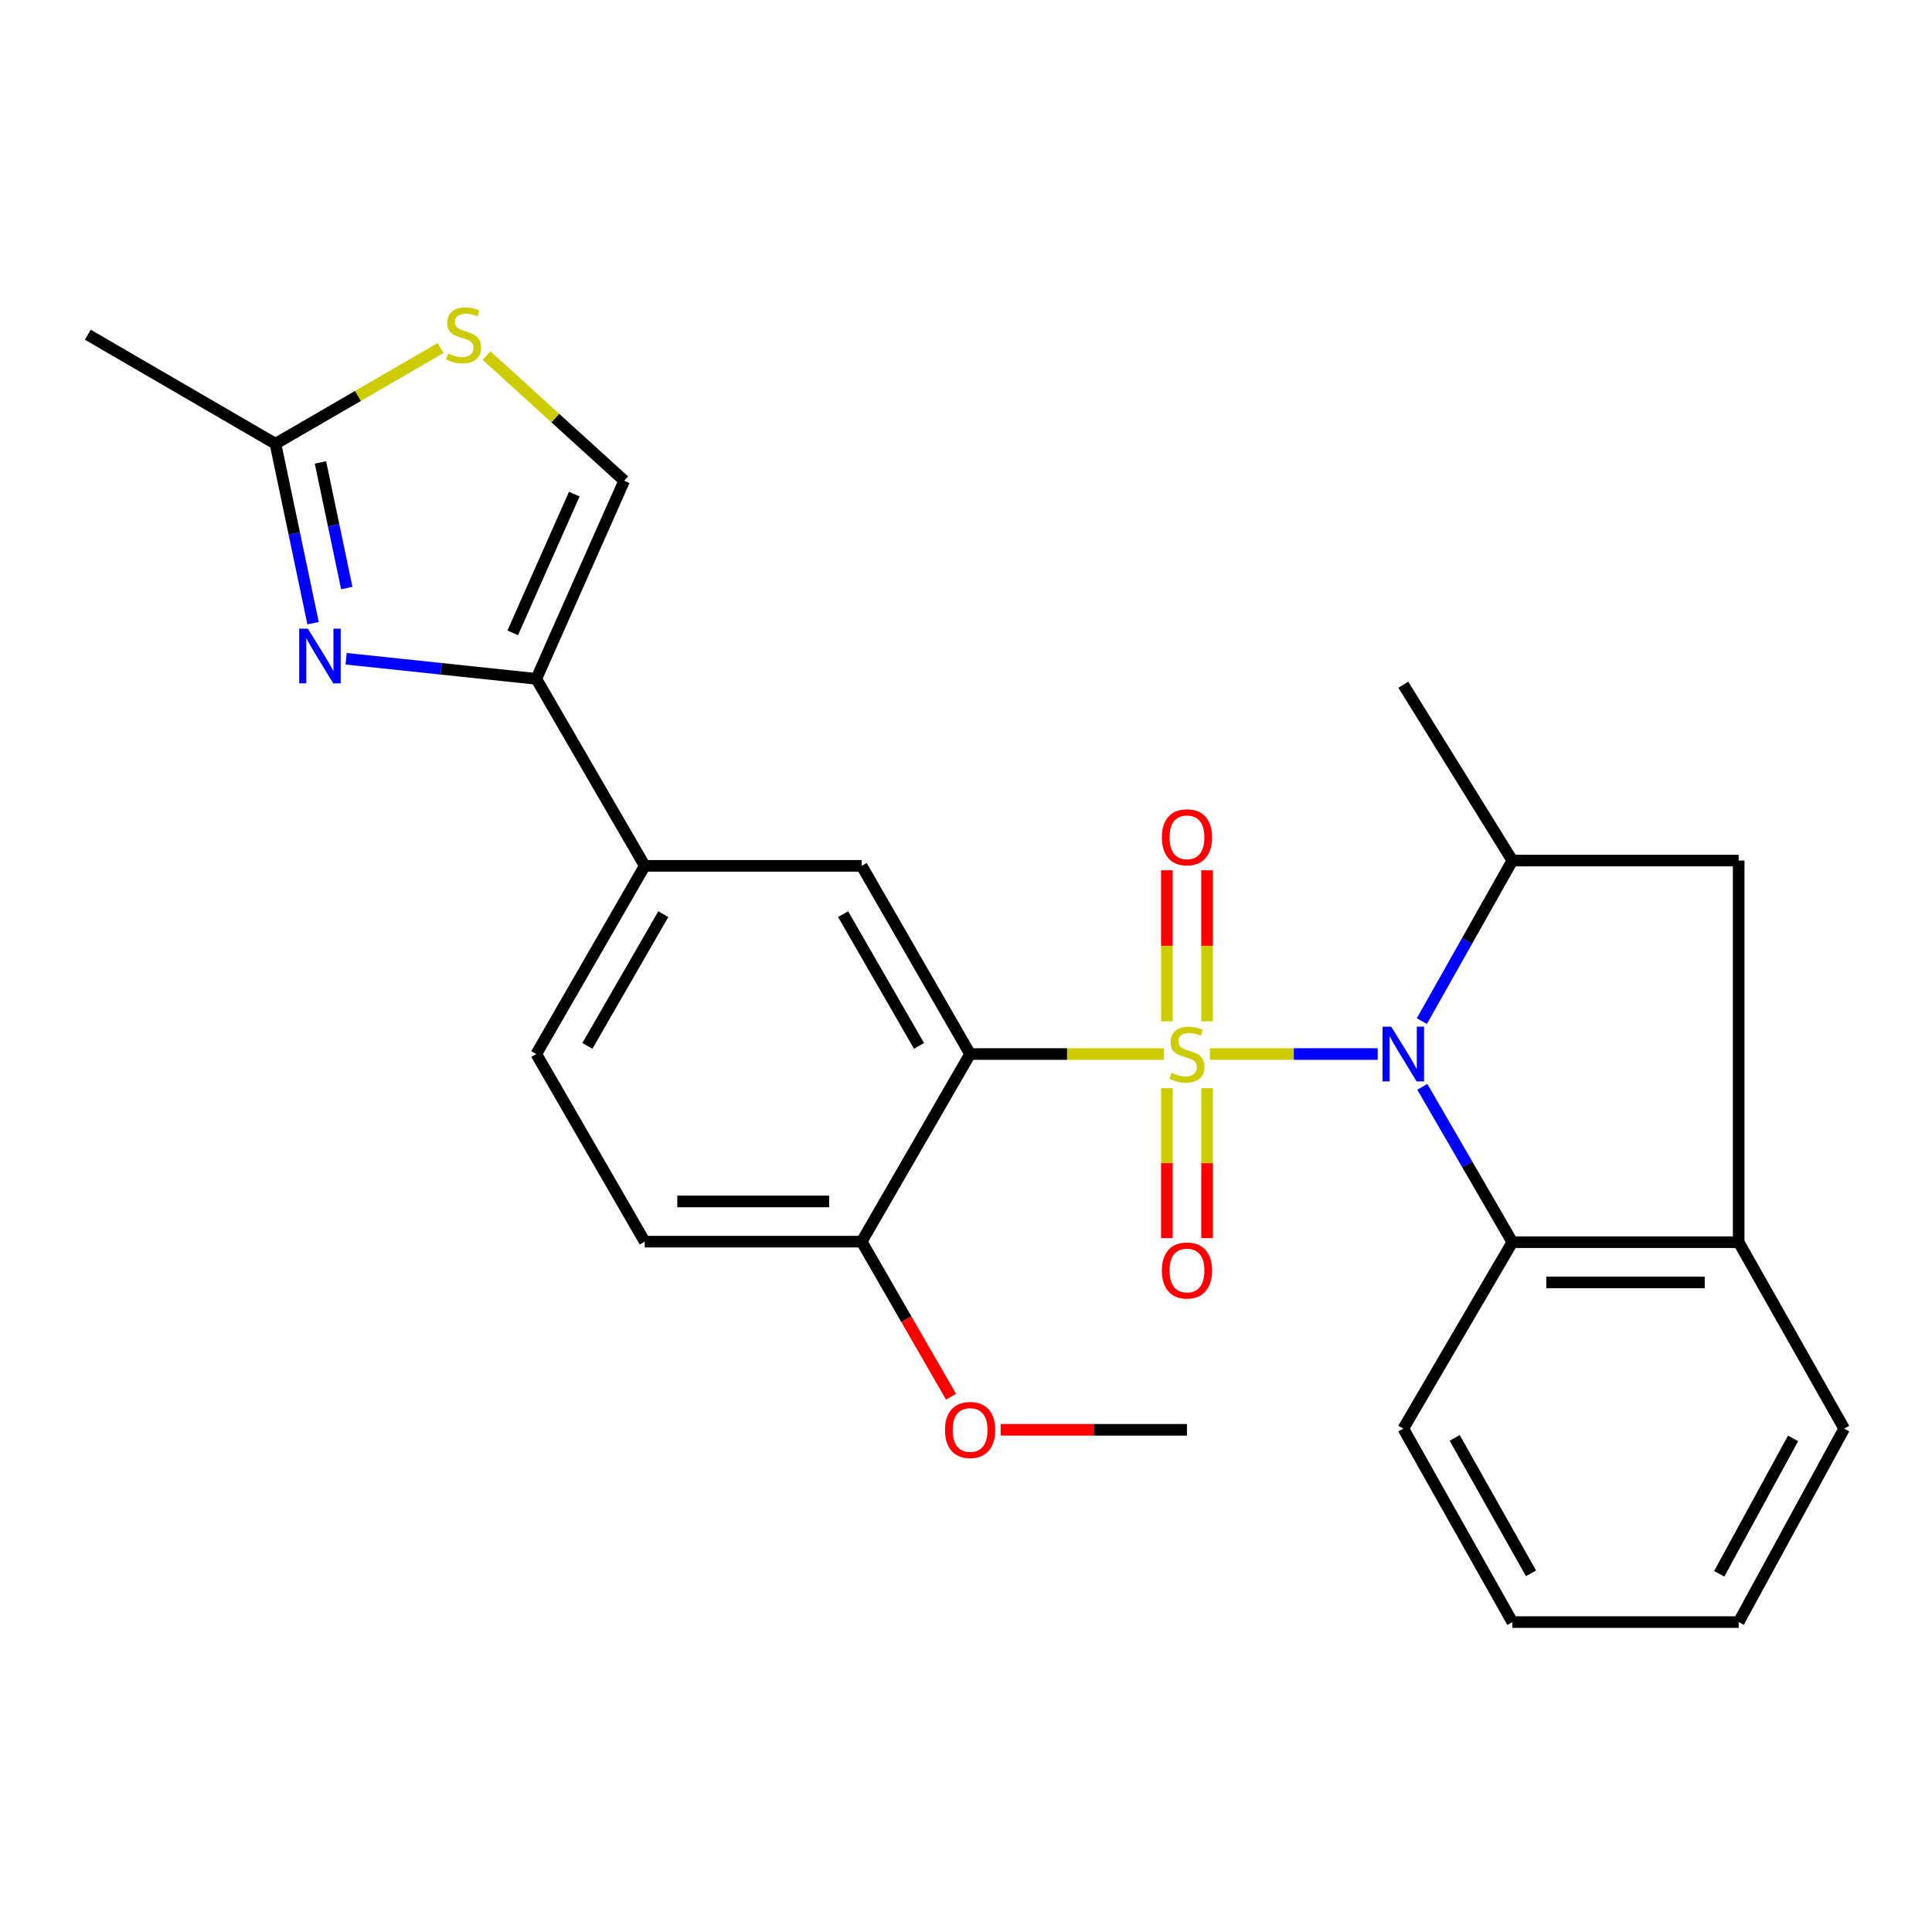 <?xml version='1.0' encoding='iso-8859-1'?>
<svg version='1.1' baseProfile='full'
              xmlns='http://www.w3.org/2000/svg'
                      xmlns:rdkit='http://www.rdkit.org/xml'
                      xmlns:xlink='http://www.w3.org/1999/xlink'
                  xml:space='preserve'
width='1000px' height='1000px' viewBox='0 0 1000 1000'>
<!-- END OF HEADER -->
<rect style='opacity:1.0;fill:#FFFFFF;stroke:none' width='1000' height='1000' x='0' y='0'> </rect>
<path class='bond-0' d='M 626.25,545.563 L 669.678,545.563' style='fill:none;fill-rule:evenodd;stroke:#CCCC00;stroke-width:6px;stroke-linecap:butt;stroke-linejoin:miter;stroke-opacity:1' />
<path class='bond-0' d='M 669.678,545.563 L 713.105,545.563' style='fill:none;fill-rule:evenodd;stroke:#0000FF;stroke-width:6px;stroke-linecap:butt;stroke-linejoin:miter;stroke-opacity:1' />
<path class='bond-1' d='M 602.484,545.563 L 552.306,545.563' style='fill:none;fill-rule:evenodd;stroke:#CCCC00;stroke-width:6px;stroke-linecap:butt;stroke-linejoin:miter;stroke-opacity:1' />
<path class='bond-1' d='M 552.306,545.563 L 502.127,545.563' style='fill:none;fill-rule:evenodd;stroke:#000000;stroke-width:6px;stroke-linecap:butt;stroke-linejoin:miter;stroke-opacity:1' />
<path class='bond-12' d='M 603.966,563.242 L 603.966,602.047' style='fill:none;fill-rule:evenodd;stroke:#CCCC00;stroke-width:6px;stroke-linecap:butt;stroke-linejoin:miter;stroke-opacity:1' />
<path class='bond-12' d='M 603.966,602.047 L 603.966,640.852' style='fill:none;fill-rule:evenodd;stroke:#FF0000;stroke-width:6px;stroke-linecap:butt;stroke-linejoin:miter;stroke-opacity:1' />
<path class='bond-12' d='M 624.775,563.242 L 624.775,602.047' style='fill:none;fill-rule:evenodd;stroke:#CCCC00;stroke-width:6px;stroke-linecap:butt;stroke-linejoin:miter;stroke-opacity:1' />
<path class='bond-12' d='M 624.775,602.047 L 624.775,640.852' style='fill:none;fill-rule:evenodd;stroke:#FF0000;stroke-width:6px;stroke-linecap:butt;stroke-linejoin:miter;stroke-opacity:1' />
<path class='bond-13' d='M 624.775,528.637 L 624.775,489.544' style='fill:none;fill-rule:evenodd;stroke:#CCCC00;stroke-width:6px;stroke-linecap:butt;stroke-linejoin:miter;stroke-opacity:1' />
<path class='bond-13' d='M 624.775,489.544 L 624.775,450.451' style='fill:none;fill-rule:evenodd;stroke:#FF0000;stroke-width:6px;stroke-linecap:butt;stroke-linejoin:miter;stroke-opacity:1' />
<path class='bond-13' d='M 603.966,528.637 L 603.966,489.544' style='fill:none;fill-rule:evenodd;stroke:#CCCC00;stroke-width:6px;stroke-linecap:butt;stroke-linejoin:miter;stroke-opacity:1' />
<path class='bond-13' d='M 603.966,489.544 L 603.966,450.451' style='fill:none;fill-rule:evenodd;stroke:#FF0000;stroke-width:6px;stroke-linecap:butt;stroke-linejoin:miter;stroke-opacity:1' />
<path class='bond-4' d='M 735.948,528.529 L 759.368,486.976' style='fill:none;fill-rule:evenodd;stroke:#0000FF;stroke-width:6px;stroke-linecap:butt;stroke-linejoin:miter;stroke-opacity:1' />
<path class='bond-4' d='M 759.368,486.976 L 782.787,445.424' style='fill:none;fill-rule:evenodd;stroke:#000000;stroke-width:6px;stroke-linecap:butt;stroke-linejoin:miter;stroke-opacity:1' />
<path class='bond-5' d='M 736.184,562.537 L 759.486,602.75' style='fill:none;fill-rule:evenodd;stroke:#0000FF;stroke-width:6px;stroke-linecap:butt;stroke-linejoin:miter;stroke-opacity:1' />
<path class='bond-5' d='M 759.486,602.75 L 782.787,642.962' style='fill:none;fill-rule:evenodd;stroke:#000000;stroke-width:6px;stroke-linecap:butt;stroke-linejoin:miter;stroke-opacity:1' />
<path class='bond-6' d='M 502.127,545.563 L 446,448.164' style='fill:none;fill-rule:evenodd;stroke:#000000;stroke-width:6px;stroke-linecap:butt;stroke-linejoin:miter;stroke-opacity:1' />
<path class='bond-6' d='M 475.678,541.343 L 436.389,473.163' style='fill:none;fill-rule:evenodd;stroke:#000000;stroke-width:6px;stroke-linecap:butt;stroke-linejoin:miter;stroke-opacity:1' />
<path class='bond-15' d='M 502.127,545.563 L 446,642.673' style='fill:none;fill-rule:evenodd;stroke:#000000;stroke-width:6px;stroke-linecap:butt;stroke-linejoin:miter;stroke-opacity:1' />
<path class='bond-2' d='M 179.16,340.972 L 228.372,346.174' style='fill:none;fill-rule:evenodd;stroke:#0000FF;stroke-width:6px;stroke-linecap:butt;stroke-linejoin:miter;stroke-opacity:1' />
<path class='bond-2' d='M 228.372,346.174 L 277.583,351.377' style='fill:none;fill-rule:evenodd;stroke:#000000;stroke-width:6px;stroke-linecap:butt;stroke-linejoin:miter;stroke-opacity:1' />
<path class='bond-7' d='M 162.049,322.573 L 152.313,276.131' style='fill:none;fill-rule:evenodd;stroke:#0000FF;stroke-width:6px;stroke-linecap:butt;stroke-linejoin:miter;stroke-opacity:1' />
<path class='bond-7' d='M 152.313,276.131 L 142.576,229.689' style='fill:none;fill-rule:evenodd;stroke:#000000;stroke-width:6px;stroke-linecap:butt;stroke-linejoin:miter;stroke-opacity:1' />
<path class='bond-7' d='M 179.494,304.371 L 172.679,271.861' style='fill:none;fill-rule:evenodd;stroke:#0000FF;stroke-width:6px;stroke-linecap:butt;stroke-linejoin:miter;stroke-opacity:1' />
<path class='bond-7' d='M 172.679,271.861 L 165.864,239.352' style='fill:none;fill-rule:evenodd;stroke:#000000;stroke-width:6px;stroke-linecap:butt;stroke-linejoin:miter;stroke-opacity:1' />
<path class='bond-3' d='M 277.583,351.377 L 333.722,448.164' style='fill:none;fill-rule:evenodd;stroke:#000000;stroke-width:6px;stroke-linecap:butt;stroke-linejoin:miter;stroke-opacity:1' />
<path class='bond-9' d='M 277.583,351.377 L 323.097,248.81' style='fill:none;fill-rule:evenodd;stroke:#000000;stroke-width:6px;stroke-linecap:butt;stroke-linejoin:miter;stroke-opacity:1' />
<path class='bond-9' d='M 265.389,327.551 L 297.25,255.755' style='fill:none;fill-rule:evenodd;stroke:#000000;stroke-width:6px;stroke-linecap:butt;stroke-linejoin:miter;stroke-opacity:1' />
<path class='bond-14' d='M 782.787,445.424 L 899.932,445.424' style='fill:none;fill-rule:evenodd;stroke:#000000;stroke-width:6px;stroke-linecap:butt;stroke-linejoin:miter;stroke-opacity:1' />
<path class='bond-19' d='M 782.787,445.424 L 726.348,354.406' style='fill:none;fill-rule:evenodd;stroke:#000000;stroke-width:6px;stroke-linecap:butt;stroke-linejoin:miter;stroke-opacity:1' />
<path class='bond-10' d='M 782.787,642.962 L 899.932,642.962' style='fill:none;fill-rule:evenodd;stroke:#000000;stroke-width:6px;stroke-linecap:butt;stroke-linejoin:miter;stroke-opacity:1' />
<path class='bond-10' d='M 800.359,663.772 L 882.361,663.772' style='fill:none;fill-rule:evenodd;stroke:#000000;stroke-width:6px;stroke-linecap:butt;stroke-linejoin:miter;stroke-opacity:1' />
<path class='bond-20' d='M 782.787,642.962 L 726.348,739.448' style='fill:none;fill-rule:evenodd;stroke:#000000;stroke-width:6px;stroke-linecap:butt;stroke-linejoin:miter;stroke-opacity:1' />
<path class='bond-11' d='M 446,448.164 L 333.722,448.164' style='fill:none;fill-rule:evenodd;stroke:#000000;stroke-width:6px;stroke-linecap:butt;stroke-linejoin:miter;stroke-opacity:1' />
<path class='bond-22' d='M 142.576,229.689 L 45.455,173.249' style='fill:none;fill-rule:evenodd;stroke:#000000;stroke-width:6px;stroke-linecap:butt;stroke-linejoin:miter;stroke-opacity:1' />
<path class='bond-29' d='M 142.576,229.689 L 185.318,204.916' style='fill:none;fill-rule:evenodd;stroke:#000000;stroke-width:6px;stroke-linecap:butt;stroke-linejoin:miter;stroke-opacity:1' />
<path class='bond-29' d='M 185.318,204.916 L 228.059,180.143' style='fill:none;fill-rule:evenodd;stroke:#CCCC00;stroke-width:6px;stroke-linecap:butt;stroke-linejoin:miter;stroke-opacity:1' />
<path class='bond-8' d='M 251.841,184.053 L 287.469,216.432' style='fill:none;fill-rule:evenodd;stroke:#CCCC00;stroke-width:6px;stroke-linecap:butt;stroke-linejoin:miter;stroke-opacity:1' />
<path class='bond-8' d='M 287.469,216.432 L 323.097,248.81' style='fill:none;fill-rule:evenodd;stroke:#000000;stroke-width:6px;stroke-linecap:butt;stroke-linejoin:miter;stroke-opacity:1' />
<path class='bond-21' d='M 899.932,642.962 L 954.545,739.448' style='fill:none;fill-rule:evenodd;stroke:#000000;stroke-width:6px;stroke-linecap:butt;stroke-linejoin:miter;stroke-opacity:1' />
<path class='bond-26' d='M 899.932,642.962 L 899.932,445.424' style='fill:none;fill-rule:evenodd;stroke:#000000;stroke-width:6px;stroke-linecap:butt;stroke-linejoin:miter;stroke-opacity:1' />
<path class='bond-27' d='M 333.722,448.164 L 277.583,545.563' style='fill:none;fill-rule:evenodd;stroke:#000000;stroke-width:6px;stroke-linecap:butt;stroke-linejoin:miter;stroke-opacity:1' />
<path class='bond-27' d='M 343.33,473.165 L 304.033,541.345' style='fill:none;fill-rule:evenodd;stroke:#000000;stroke-width:6px;stroke-linecap:butt;stroke-linejoin:miter;stroke-opacity:1' />
<path class='bond-17' d='M 446,642.673 L 333.722,642.673' style='fill:none;fill-rule:evenodd;stroke:#000000;stroke-width:6px;stroke-linecap:butt;stroke-linejoin:miter;stroke-opacity:1' />
<path class='bond-17' d='M 429.158,621.864 L 350.563,621.864' style='fill:none;fill-rule:evenodd;stroke:#000000;stroke-width:6px;stroke-linecap:butt;stroke-linejoin:miter;stroke-opacity:1' />
<path class='bond-18' d='M 446,642.673 L 469.128,682.808' style='fill:none;fill-rule:evenodd;stroke:#000000;stroke-width:6px;stroke-linecap:butt;stroke-linejoin:miter;stroke-opacity:1' />
<path class='bond-18' d='M 469.128,682.808 L 492.256,722.942' style='fill:none;fill-rule:evenodd;stroke:#FF0000;stroke-width:6px;stroke-linecap:butt;stroke-linejoin:miter;stroke-opacity:1' />
<path class='bond-16' d='M 277.583,545.563 L 333.722,642.673' style='fill:none;fill-rule:evenodd;stroke:#000000;stroke-width:6px;stroke-linecap:butt;stroke-linejoin:miter;stroke-opacity:1' />
<path class='bond-23' d='M 517.933,740.072 L 566.152,740.072' style='fill:none;fill-rule:evenodd;stroke:#FF0000;stroke-width:6px;stroke-linecap:butt;stroke-linejoin:miter;stroke-opacity:1' />
<path class='bond-23' d='M 566.152,740.072 L 614.37,740.072' style='fill:none;fill-rule:evenodd;stroke:#000000;stroke-width:6px;stroke-linecap:butt;stroke-linejoin:miter;stroke-opacity:1' />
<path class='bond-24' d='M 726.348,739.448 L 782.787,839.587' style='fill:none;fill-rule:evenodd;stroke:#000000;stroke-width:6px;stroke-linecap:butt;stroke-linejoin:miter;stroke-opacity:1' />
<path class='bond-24' d='M 752.942,744.252 L 792.45,814.349' style='fill:none;fill-rule:evenodd;stroke:#000000;stroke-width:6px;stroke-linecap:butt;stroke-linejoin:miter;stroke-opacity:1' />
<path class='bond-28' d='M 954.545,739.448 L 899.932,839.587' style='fill:none;fill-rule:evenodd;stroke:#000000;stroke-width:6px;stroke-linecap:butt;stroke-linejoin:miter;stroke-opacity:1' />
<path class='bond-28' d='M 928.084,744.506 L 889.855,814.603' style='fill:none;fill-rule:evenodd;stroke:#000000;stroke-width:6px;stroke-linecap:butt;stroke-linejoin:miter;stroke-opacity:1' />
<path class='bond-25' d='M 782.787,839.587 L 899.932,839.587' style='fill:none;fill-rule:evenodd;stroke:#000000;stroke-width:6px;stroke-linecap:butt;stroke-linejoin:miter;stroke-opacity:1' />
<path  class='atom-0' d='M 606.37 555.283
Q 606.69 555.403, 608.01 555.963
Q 609.33 556.523, 610.77 556.883
Q 612.25 557.203, 613.69 557.203
Q 616.37 557.203, 617.93 555.923
Q 619.49 554.603, 619.49 552.323
Q 619.49 550.763, 618.69 549.803
Q 617.93 548.843, 616.73 548.323
Q 615.53 547.803, 613.53 547.203
Q 611.01 546.443, 609.49 545.723
Q 608.01 545.003, 606.93 543.483
Q 605.89 541.963, 605.89 539.403
Q 605.89 535.843, 608.29 533.643
Q 610.73 531.443, 615.53 531.443
Q 618.81 531.443, 622.53 533.003
L 621.61 536.083
Q 618.21 534.683, 615.65 534.683
Q 612.89 534.683, 611.37 535.843
Q 609.85 536.963, 609.89 538.923
Q 609.89 540.443, 610.65 541.363
Q 611.45 542.283, 612.57 542.803
Q 613.73 543.323, 615.65 543.923
Q 618.21 544.723, 619.73 545.523
Q 621.25 546.323, 622.33 547.963
Q 623.45 549.563, 623.45 552.323
Q 623.45 556.243, 620.81 558.363
Q 618.21 560.443, 613.85 560.443
Q 611.33 560.443, 609.41 559.883
Q 607.53 559.363, 605.29 558.443
L 606.37 555.283
' fill='#CCCC00'/>
<path  class='atom-1' d='M 720.088 531.403
L 729.368 546.403
Q 730.288 547.883, 731.768 550.563
Q 733.248 553.243, 733.328 553.403
L 733.328 531.403
L 737.088 531.403
L 737.088 559.723
L 733.208 559.723
L 723.248 543.323
Q 722.088 541.403, 720.848 539.203
Q 719.648 537.003, 719.288 536.323
L 719.288 559.723
L 715.608 559.723
L 715.608 531.403
L 720.088 531.403
' fill='#0000FF'/>
<path  class='atom-3' d='M 159.345 325.379
L 168.625 340.379
Q 169.545 341.859, 171.025 344.539
Q 172.505 347.219, 172.585 347.379
L 172.585 325.379
L 176.345 325.379
L 176.345 353.699
L 172.465 353.699
L 162.505 337.299
Q 161.345 335.379, 160.105 333.179
Q 158.905 330.979, 158.545 330.299
L 158.545 353.699
L 154.865 353.699
L 154.865 325.379
L 159.345 325.379
' fill='#0000FF'/>
<path  class='atom-9' d='M 231.953 182.969
Q 232.273 183.089, 233.593 183.649
Q 234.913 184.209, 236.353 184.569
Q 237.833 184.889, 239.273 184.889
Q 241.953 184.889, 243.513 183.609
Q 245.073 182.289, 245.073 180.009
Q 245.073 178.449, 244.273 177.489
Q 243.513 176.529, 242.313 176.009
Q 241.113 175.489, 239.113 174.889
Q 236.593 174.129, 235.073 173.409
Q 233.593 172.689, 232.513 171.169
Q 231.473 169.649, 231.473 167.089
Q 231.473 163.529, 233.873 161.329
Q 236.313 159.129, 241.113 159.129
Q 244.393 159.129, 248.113 160.689
L 247.193 163.769
Q 243.793 162.369, 241.233 162.369
Q 238.473 162.369, 236.953 163.529
Q 235.433 164.649, 235.473 166.609
Q 235.473 168.129, 236.233 169.049
Q 237.033 169.969, 238.153 170.489
Q 239.313 171.009, 241.233 171.609
Q 243.793 172.409, 245.313 173.209
Q 246.833 174.009, 247.913 175.649
Q 249.033 177.249, 249.033 180.009
Q 249.033 183.929, 246.393 186.049
Q 243.793 188.129, 239.433 188.129
Q 236.913 188.129, 234.993 187.569
Q 233.113 187.049, 230.873 186.129
L 231.953 182.969
' fill='#CCCC00'/>
<path  class='atom-13' d='M 601.37 657.609
Q 601.37 650.809, 604.73 647.009
Q 608.09 643.209, 614.37 643.209
Q 620.65 643.209, 624.01 647.009
Q 627.37 650.809, 627.37 657.609
Q 627.37 664.489, 623.97 668.409
Q 620.57 672.289, 614.37 672.289
Q 608.13 672.289, 604.73 668.409
Q 601.37 664.529, 601.37 657.609
M 614.37 669.089
Q 618.69 669.089, 621.01 666.209
Q 623.37 663.289, 623.37 657.609
Q 623.37 652.049, 621.01 649.249
Q 618.69 646.409, 614.37 646.409
Q 610.05 646.409, 607.69 649.209
Q 605.37 652.009, 605.37 657.609
Q 605.37 663.329, 607.69 666.209
Q 610.05 669.089, 614.37 669.089
' fill='#FF0000'/>
<path  class='atom-14' d='M 601.37 433.388
Q 601.37 426.588, 604.73 422.788
Q 608.09 418.988, 614.37 418.988
Q 620.65 418.988, 624.01 422.788
Q 627.37 426.588, 627.37 433.388
Q 627.37 440.268, 623.97 444.188
Q 620.57 448.068, 614.37 448.068
Q 608.13 448.068, 604.73 444.188
Q 601.37 440.308, 601.37 433.388
M 614.37 444.868
Q 618.69 444.868, 621.01 441.988
Q 623.37 439.068, 623.37 433.388
Q 623.37 427.828, 621.01 425.028
Q 618.69 422.188, 614.37 422.188
Q 610.05 422.188, 607.69 424.988
Q 605.37 427.788, 605.37 433.388
Q 605.37 439.108, 607.69 441.988
Q 610.05 444.868, 614.37 444.868
' fill='#FF0000'/>
<path  class='atom-19' d='M 489.127 740.152
Q 489.127 733.352, 492.487 729.552
Q 495.847 725.752, 502.127 725.752
Q 508.407 725.752, 511.767 729.552
Q 515.127 733.352, 515.127 740.152
Q 515.127 747.032, 511.727 750.952
Q 508.327 754.832, 502.127 754.832
Q 495.887 754.832, 492.487 750.952
Q 489.127 747.072, 489.127 740.152
M 502.127 751.632
Q 506.447 751.632, 508.767 748.752
Q 511.127 745.832, 511.127 740.152
Q 511.127 734.592, 508.767 731.792
Q 506.447 728.952, 502.127 728.952
Q 497.807 728.952, 495.447 731.752
Q 493.127 734.552, 493.127 740.152
Q 493.127 745.872, 495.447 748.752
Q 497.807 751.632, 502.127 751.632
' fill='#FF0000'/>
</svg>
